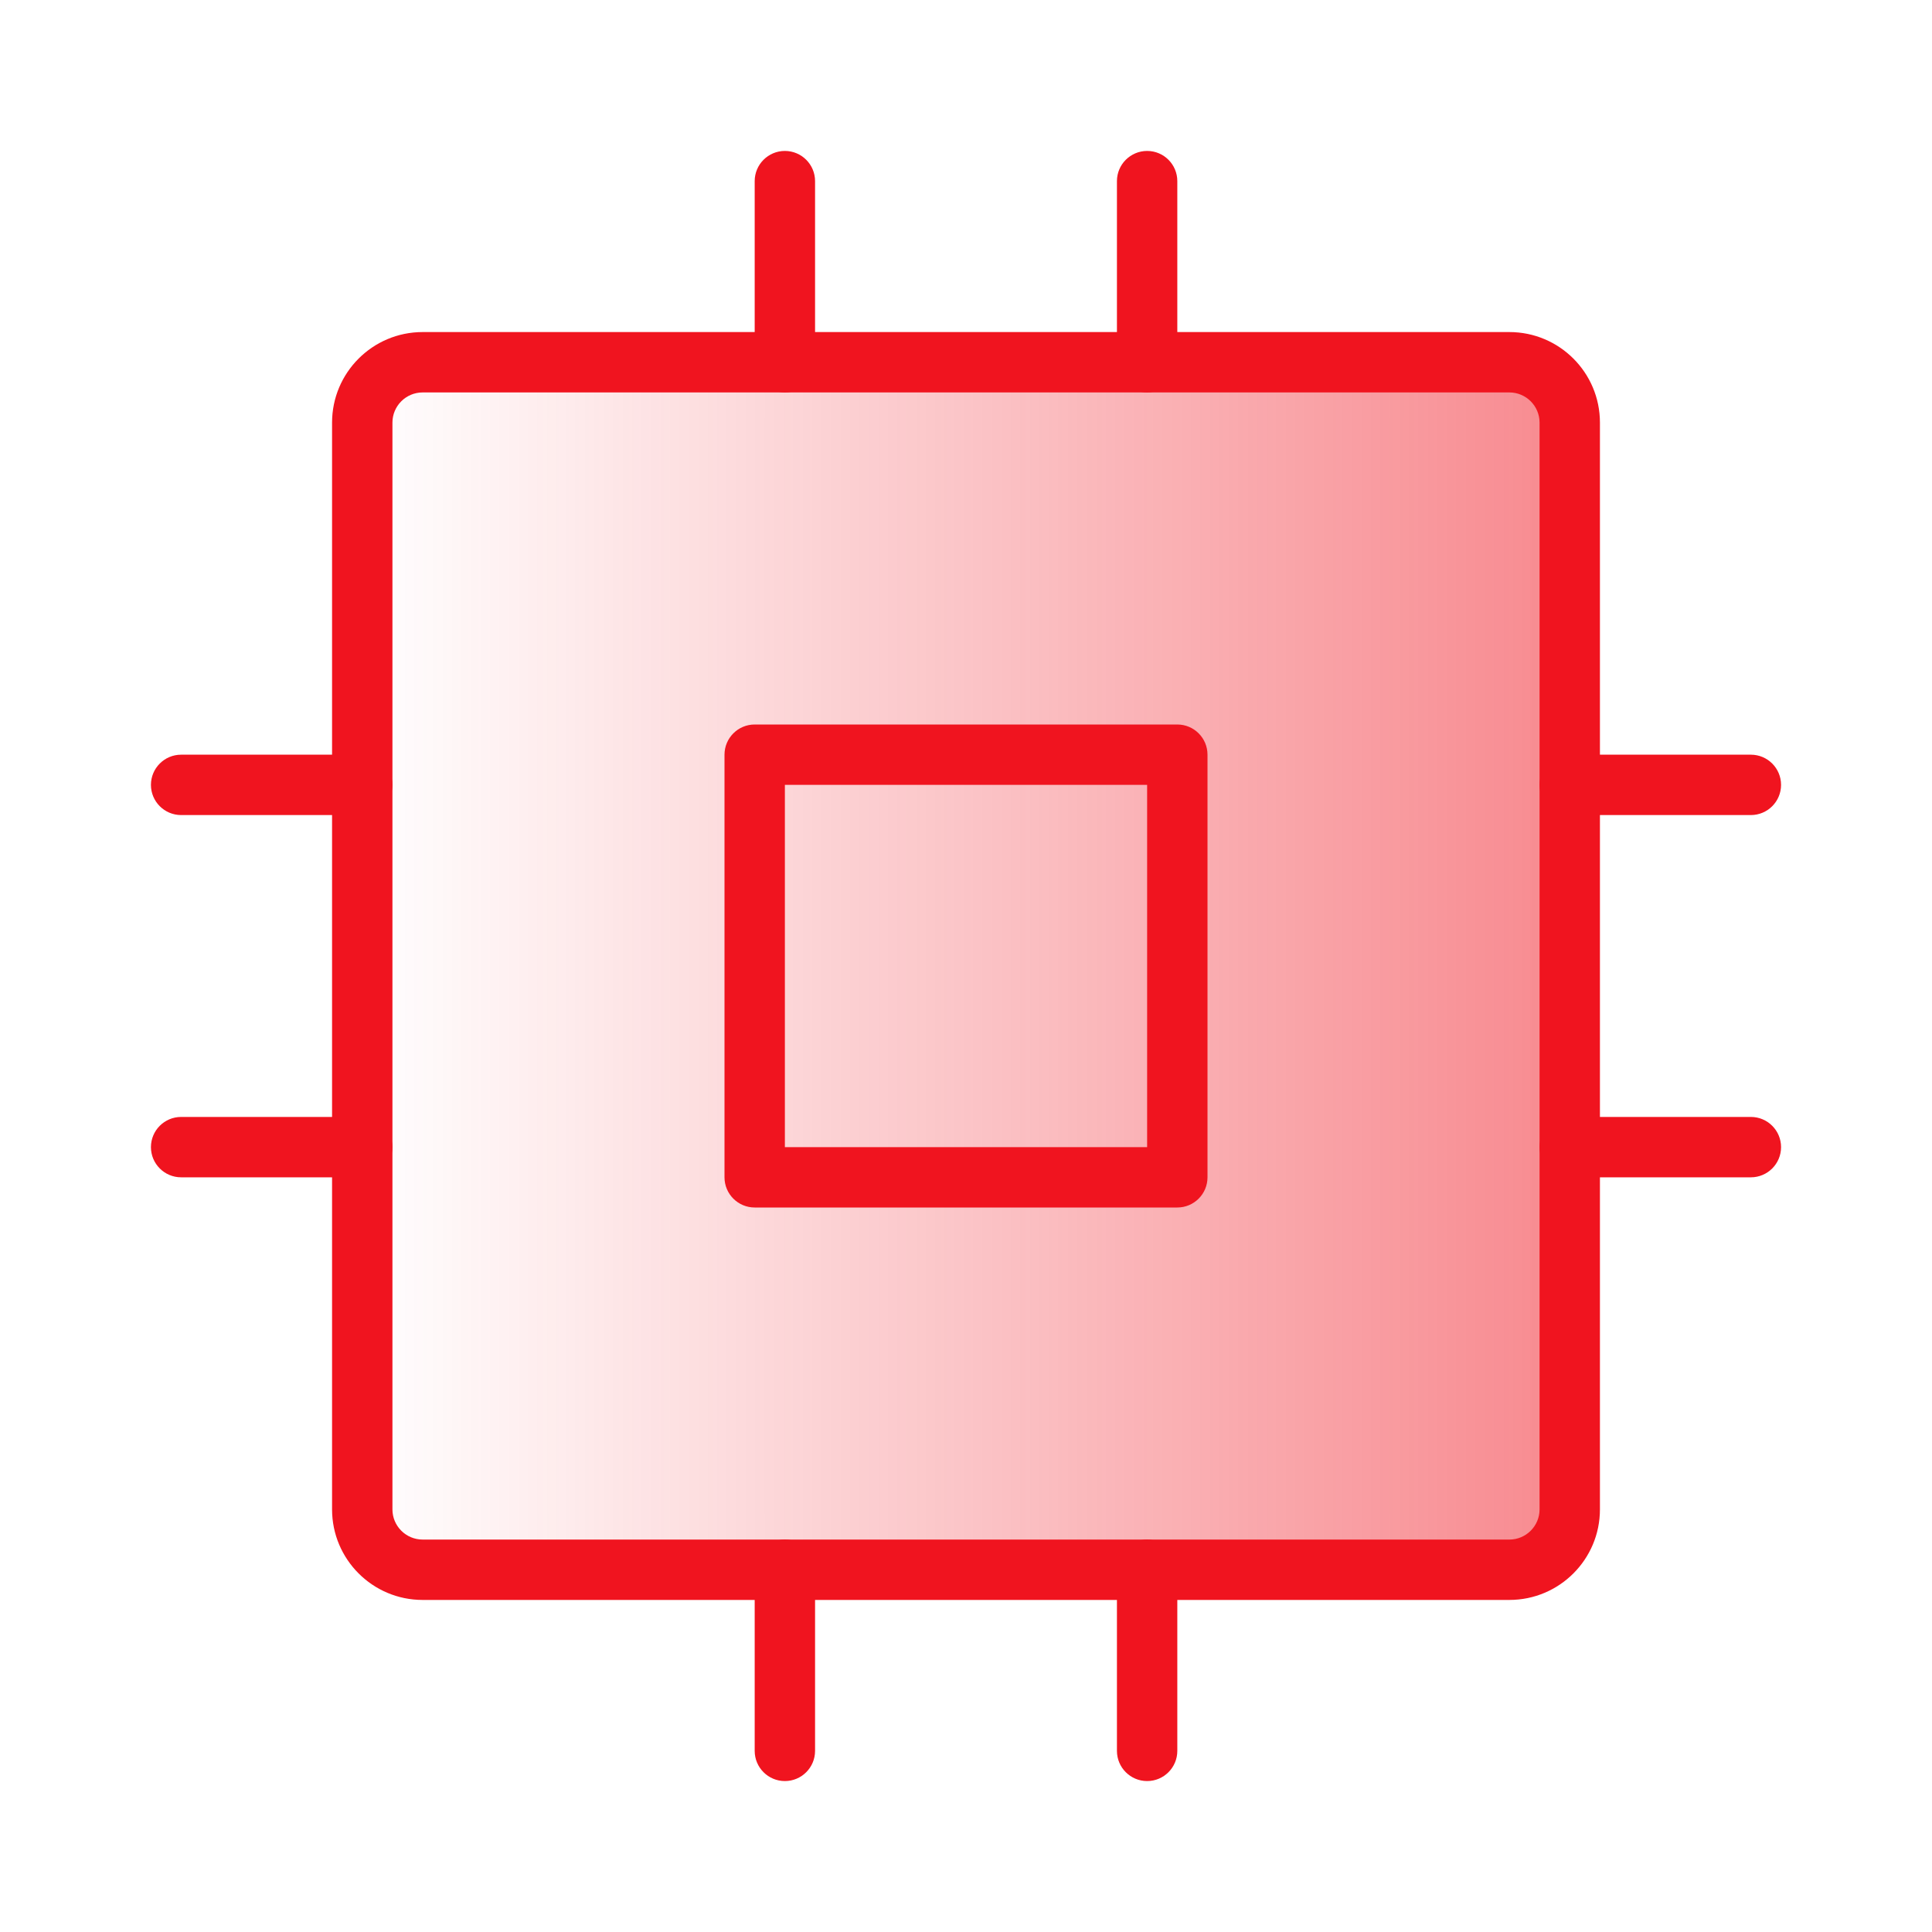<svg width="24" height="24" viewBox="0 0 24 24" fill="none" xmlns="http://www.w3.org/2000/svg">
<path opacity="0.5" d="M18.75 4.5H5.25C4.836 4.5 4.5 4.836 4.5 5.25V18.75C4.5 19.164 4.836 19.5 5.25 19.5H18.75C19.164 19.5 19.5 19.164 19.5 18.75V5.25C19.5 4.836 19.164 4.5 18.75 4.5Z" fill="url(#paint0_linear_943_20573)"/>
<path fill-rule="evenodd" clip-rule="evenodd" d="M9 9.375C9 9.168 9.168 9 9.375 9H14.625C14.832 9 15 9.168 15 9.375V14.625C15 14.832 14.832 15 14.625 15H9.375C9.168 15 9 14.832 9 14.625V9.375ZM9.75 9.75V14.25H14.25V9.75H9.75Z" fill="#F0141F"/>
<path fill-rule="evenodd" clip-rule="evenodd" d="M19.125 9.75C19.125 9.543 19.293 9.375 19.5 9.375H21.75C21.957 9.375 22.125 9.543 22.125 9.75C22.125 9.957 21.957 10.125 21.75 10.125H19.5C19.293 10.125 19.125 9.957 19.125 9.75Z" fill="#F0141F"/>
<path fill-rule="evenodd" clip-rule="evenodd" d="M19.125 14.25C19.125 14.043 19.293 13.875 19.5 13.875H21.75C21.957 13.875 22.125 14.043 22.125 14.25C22.125 14.457 21.957 14.625 21.75 14.625H19.5C19.293 14.625 19.125 14.457 19.125 14.25Z" fill="#F0141F"/>
<path fill-rule="evenodd" clip-rule="evenodd" d="M1.875 9.75C1.875 9.543 2.043 9.375 2.25 9.375H4.5C4.707 9.375 4.875 9.543 4.875 9.75C4.875 9.957 4.707 10.125 4.5 10.125H2.25C2.043 10.125 1.875 9.957 1.875 9.75Z" fill="#F0141F"/>
<path fill-rule="evenodd" clip-rule="evenodd" d="M1.875 14.25C1.875 14.043 2.043 13.875 2.25 13.875H4.5C4.707 13.875 4.875 14.043 4.875 14.25C4.875 14.457 4.707 14.625 4.5 14.625H2.25C2.043 14.625 1.875 14.457 1.875 14.25Z" fill="#F0141F"/>
<path fill-rule="evenodd" clip-rule="evenodd" d="M14.25 19.125C14.457 19.125 14.625 19.293 14.625 19.5V21.75C14.625 21.957 14.457 22.125 14.25 22.125C14.043 22.125 13.875 21.957 13.875 21.75V19.5C13.875 19.293 14.043 19.125 14.25 19.125Z" fill="#F0141F"/>
<path fill-rule="evenodd" clip-rule="evenodd" d="M9.75 19.125C9.957 19.125 10.125 19.293 10.125 19.5V21.75C10.125 21.957 9.957 22.125 9.75 22.125C9.543 22.125 9.375 21.957 9.375 21.75V19.5C9.375 19.293 9.543 19.125 9.75 19.125Z" fill="#F0141F"/>
<path fill-rule="evenodd" clip-rule="evenodd" d="M14.25 1.875C14.457 1.875 14.625 2.043 14.625 2.25V4.5C14.625 4.707 14.457 4.875 14.25 4.875C14.043 4.875 13.875 4.707 13.875 4.5V2.25C13.875 2.043 14.043 1.875 14.25 1.875Z" fill="#F0141F"/>
<path fill-rule="evenodd" clip-rule="evenodd" d="M9.75 1.875C9.957 1.875 10.125 2.043 10.125 2.25V4.5C10.125 4.707 9.957 4.875 9.75 4.875C9.543 4.875 9.375 4.707 9.375 4.5V2.25C9.375 2.043 9.543 1.875 9.75 1.875Z" fill="#F0141F"/>
<path fill-rule="evenodd" clip-rule="evenodd" d="M5.25 4.875C5.043 4.875 4.875 5.043 4.875 5.25V18.75C4.875 18.957 5.043 19.125 5.25 19.125H18.75C18.957 19.125 19.125 18.957 19.125 18.75V5.25C19.125 5.043 18.957 4.875 18.75 4.875H5.25ZM4.125 5.25C4.125 4.629 4.629 4.125 5.25 4.125H18.75C19.371 4.125 19.875 4.629 19.875 5.25V18.75C19.875 19.371 19.371 19.875 18.75 19.875H5.25C4.629 19.875 4.125 19.371 4.125 18.75V5.25Z" fill="#F0141F"/>
<defs>
<linearGradient id="paint0_linear_943_20573" x1="19.5" y1="11.148" x2="4.5" y2="11.148" gradientUnits="userSpaceOnUse">
<stop stop-color="#F0141F"/>
<stop offset="1" stop-color="#F0141F" stop-opacity="0"/>
</linearGradient>
</defs>
</svg>
